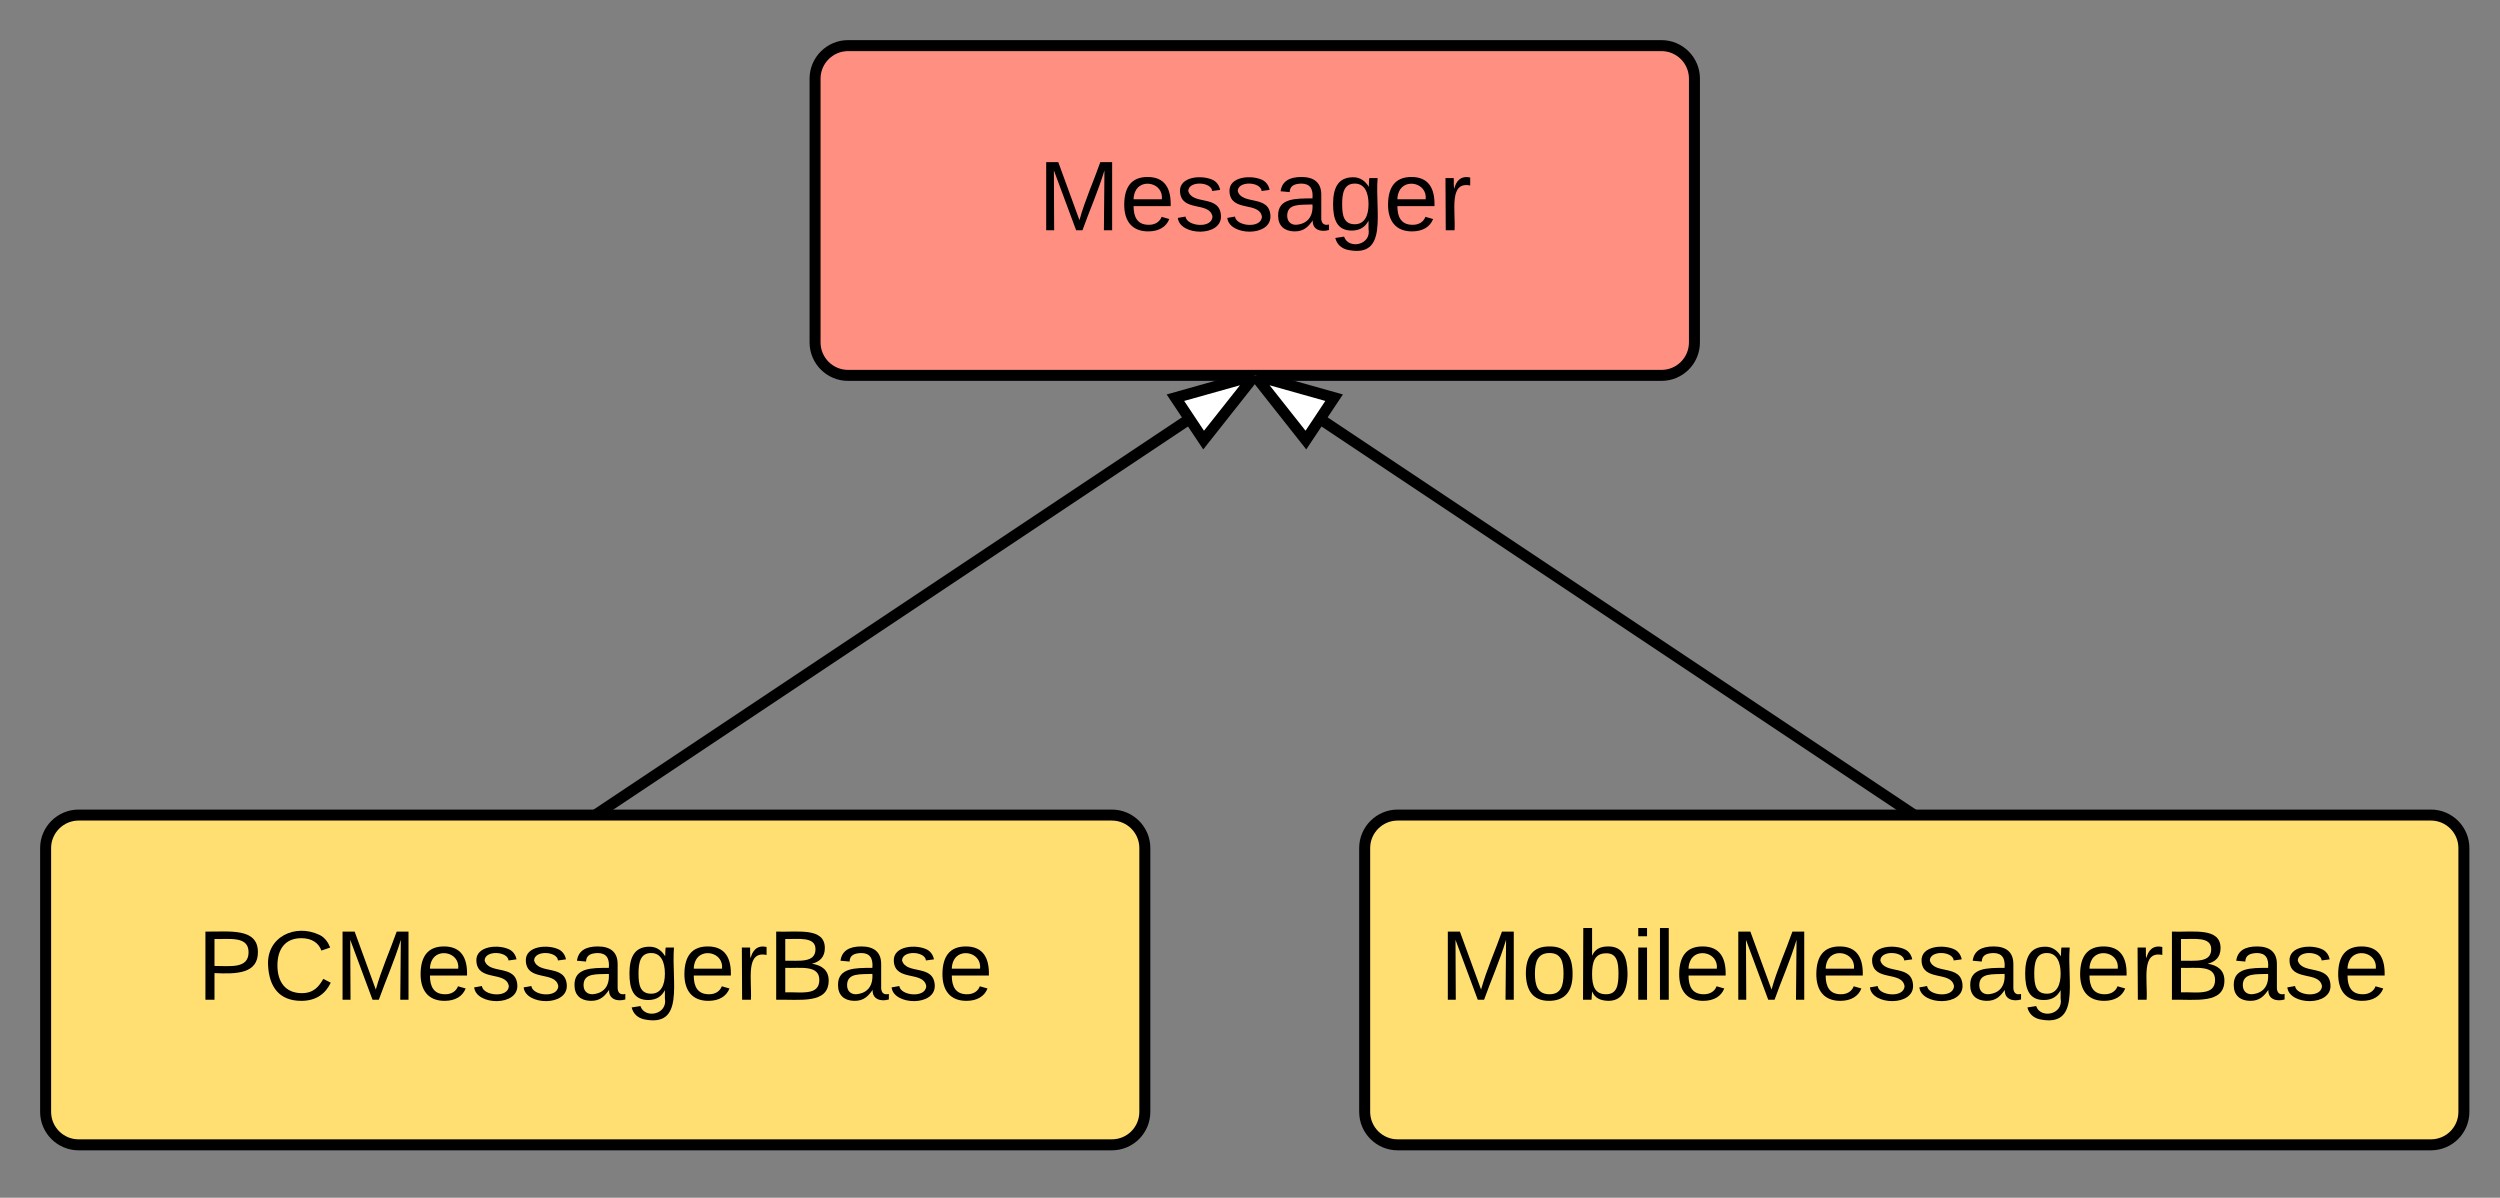 <svg xmlns="http://www.w3.org/2000/svg" xmlns:xlink="http://www.w3.org/1999/xlink" width="454.87" height="217.92"><rect width="100%" height="100%" fill="#808080" stroke="none"/><g transform="translate(0 0)"><path d="M148.3 14.3c0-3.3 2.7-6 6-6h148c3.32 0 6 2.7 6 6v48c0 3.32-2.68 6-6 6h-148c-3.3 0-6-2.68-6-6z" stroke="#000" stroke-width="2" fill="#ff8f80"/><use xlink:href="#a" transform="matrix(1,0,0,1,153.302,13.302) translate(35.55 28.6)"/><path d="M8.3 154.3c0-3.3 2.7-6 6-6h188c3.32 0 6 2.7 6 6v48c0 3.32-2.68 6-6 6h-188c-3.3 0-6-2.68-6-6z" stroke="#000" stroke-width="2" fill="#ffdf71"/><use xlink:href="#b" transform="matrix(1,0,0,1,13.302,153.302) translate(22.575 28.6)"/><path d="M248.3 154.3c0-3.3 2.7-6 6-6h188c3.32 0 6 2.7 6 6v48c0 3.32-2.68 6-6 6h-188c-3.3 0-6-2.68-6-6z" stroke="#000" stroke-width="2" fill="#ffdf71"/><use xlink:href="#c" transform="matrix(1,0,0,1,253.302,153.302) translate(8.625 28.6)"/><path d="M108.3 148.3l120-80" stroke="#000" stroke-width="2" fill="none"/><path d="M108.3 148.3h-1.8l1.25-.83z"/><path d="M219 80.07l-5.14-7.7 14.44-4.07z" fill="#fff"/><path d="M218.93 81.77l-6.66-10 12.33-3.47h4.98zm-3.47-8.82l3.6 5.42 6.55-8.27z"/><path d="M348.3 148.3l-120-80" stroke="#000" stroke-width="2" fill="none"/><path d="M350.1 148.3h-1.8l.56-.83z"/><path d="M242.74 72.36l-5.14 7.7-9.3-11.76z" fill="#fff"/><path d="M244.34 71.77l-6.67 10-10.64-13.47H232zm-6.8 6.6l3.6-5.42L231 70.1z"/><defs><path d="M240 0l2-218c-23 76-54 145-80 218h-23L58-218 59 0H30v-248h44l77 211c21-75 51-140 76-211h43V0h-30" id="d"/><path d="M100-194c63 0 86 42 84 106H49c0 40 14 67 53 68 26 1 43-12 49-29l28 8c-11 28-37 45-77 45C44 4 14-33 15-96c1-61 26-98 85-98zm52 81c6-60-76-77-97-28-3 7-6 17-6 28h103" id="e"/><path d="M135-143c-3-34-86-38-87 0 15 53 115 12 119 90S17 21 10-45l28-5c4 36 97 45 98 0-10-56-113-15-118-90-4-57 82-63 122-42 12 7 21 19 24 35" id="f"/><path d="M141-36C126-15 110 5 73 4 37 3 15-17 15-53c-1-64 63-63 125-63 3-35-9-54-41-54-24 1-41 7-42 31l-33-3c5-37 33-52 76-52 45 0 72 20 72 64v82c-1 20 7 32 28 27v20c-31 9-61-2-59-35zM48-53c0 20 12 33 32 33 41-3 63-29 60-74-43 2-92-5-92 41" id="g"/><path d="M177-190C167-65 218 103 67 71c-23-6-38-20-44-43l32-5c15 47 100 32 89-28v-30C133-14 115 1 83 1 29 1 15-40 15-95c0-56 16-97 71-98 29-1 48 16 59 35 1-10 0-23 2-32h30zM94-22c36 0 50-32 50-73 0-42-14-75-50-75-39 0-46 34-46 75s6 73 46 73" id="h"/><path d="M114-163C36-179 61-72 57 0H25l-1-190h30c1 12-1 29 2 39 6-27 23-49 58-41v29" id="i"/><g id="a"><use transform="matrix(0.05,0,0,0.05,0,0)" xlink:href="#d"/><use transform="matrix(0.05,0,0,0.05,14.95,0)" xlink:href="#e"/><use transform="matrix(0.05,0,0,0.05,24.95,0)" xlink:href="#f"/><use transform="matrix(0.05,0,0,0.05,33.95,0)" xlink:href="#f"/><use transform="matrix(0.05,0,0,0.05,42.95,0)" xlink:href="#g"/><use transform="matrix(0.05,0,0,0.05,52.95,0)" xlink:href="#h"/><use transform="matrix(0.05,0,0,0.05,62.95,0)" xlink:href="#e"/><use transform="matrix(0.05,0,0,0.05,72.95,0)" xlink:href="#i"/></g><path d="M30-248c87 1 191-15 191 75 0 78-77 80-158 76V0H30v-248zm33 125c57 0 124 11 124-50 0-59-68-47-124-48v98" id="j"/><path d="M212-179c-10-28-35-45-73-45-59 0-87 40-87 99 0 60 29 101 89 101 43 0 62-24 78-52l27 14C228-24 195 4 139 4 59 4 22-46 18-125c-6-104 99-153 187-111 19 9 31 26 39 46" id="k"/><path d="M160-131c35 5 61 23 61 61C221 17 115-2 30 0v-248c76 3 177-17 177 60 0 33-19 50-47 57zm-97-11c50-1 110 9 110-42 0-47-63-36-110-37v79zm0 115c55-2 124 14 124-45 0-56-70-42-124-44v89" id="l"/><g id="b"><use transform="matrix(0.05,0,0,0.05,0,0)" xlink:href="#j"/><use transform="matrix(0.05,0,0,0.05,12,0)" xlink:href="#k"/><use transform="matrix(0.05,0,0,0.05,24.95,0)" xlink:href="#d"/><use transform="matrix(0.05,0,0,0.05,39.9,0)" xlink:href="#e"/><use transform="matrix(0.05,0,0,0.05,49.9,0)" xlink:href="#f"/><use transform="matrix(0.05,0,0,0.05,58.9,0)" xlink:href="#f"/><use transform="matrix(0.05,0,0,0.05,67.9,0)" xlink:href="#g"/><use transform="matrix(0.05,0,0,0.05,77.9,0)" xlink:href="#h"/><use transform="matrix(0.05,0,0,0.05,87.9,0)" xlink:href="#e"/><use transform="matrix(0.05,0,0,0.05,97.9,0)" xlink:href="#i"/><use transform="matrix(0.05,0,0,0.05,103.85,0)" xlink:href="#l"/><use transform="matrix(0.05,0,0,0.05,115.85,0)" xlink:href="#g"/><use transform="matrix(0.05,0,0,0.05,125.85,0)" xlink:href="#f"/><use transform="matrix(0.05,0,0,0.05,134.85,0)" xlink:href="#e"/></g><path d="M100-194c62-1 85 37 85 99 1 63-27 99-86 99S16-35 15-95c0-66 28-99 85-99zM99-20c44 1 53-31 53-75 0-43-8-75-51-75s-53 32-53 75 10 74 51 75" id="m"/><path d="M115-194c53 0 69 39 70 98 0 66-23 100-70 100C84 3 66-7 56-30L54 0H23l1-261h32v101c10-23 28-34 59-34zm-8 174c40 0 45-34 45-75 0-40-5-75-45-74-42 0-51 32-51 76 0 43 10 73 51 73" id="n"/><path d="M24-231v-30h32v30H24zM24 0v-190h32V0H24" id="o"/><path d="M24 0v-261h32V0H24" id="p"/><g id="c"><use transform="matrix(0.05,0,0,0.05,0,0)" xlink:href="#d"/><use transform="matrix(0.05,0,0,0.05,14.95,0)" xlink:href="#m"/><use transform="matrix(0.05,0,0,0.05,24.95,0)" xlink:href="#n"/><use transform="matrix(0.05,0,0,0.05,34.95,0)" xlink:href="#o"/><use transform="matrix(0.05,0,0,0.05,38.9,0)" xlink:href="#p"/><use transform="matrix(0.05,0,0,0.05,42.85,0)" xlink:href="#e"/><use transform="matrix(0.05,0,0,0.05,52.85,0)" xlink:href="#d"/><use transform="matrix(0.05,0,0,0.05,67.8,0)" xlink:href="#e"/><use transform="matrix(0.05,0,0,0.05,77.8,0)" xlink:href="#f"/><use transform="matrix(0.05,0,0,0.05,86.8,0)" xlink:href="#f"/><use transform="matrix(0.05,0,0,0.05,95.8,0)" xlink:href="#g"/><use transform="matrix(0.05,0,0,0.05,105.8,0)" xlink:href="#h"/><use transform="matrix(0.05,0,0,0.05,115.8,0)" xlink:href="#e"/><use transform="matrix(0.05,0,0,0.05,125.8,0)" xlink:href="#i"/><use transform="matrix(0.05,0,0,0.05,131.75,0)" xlink:href="#l"/><use transform="matrix(0.05,0,0,0.05,143.75,0)" xlink:href="#g"/><use transform="matrix(0.05,0,0,0.05,153.75,0)" xlink:href="#f"/><use transform="matrix(0.05,0,0,0.05,162.75,0)" xlink:href="#e"/></g></defs></g></svg>
